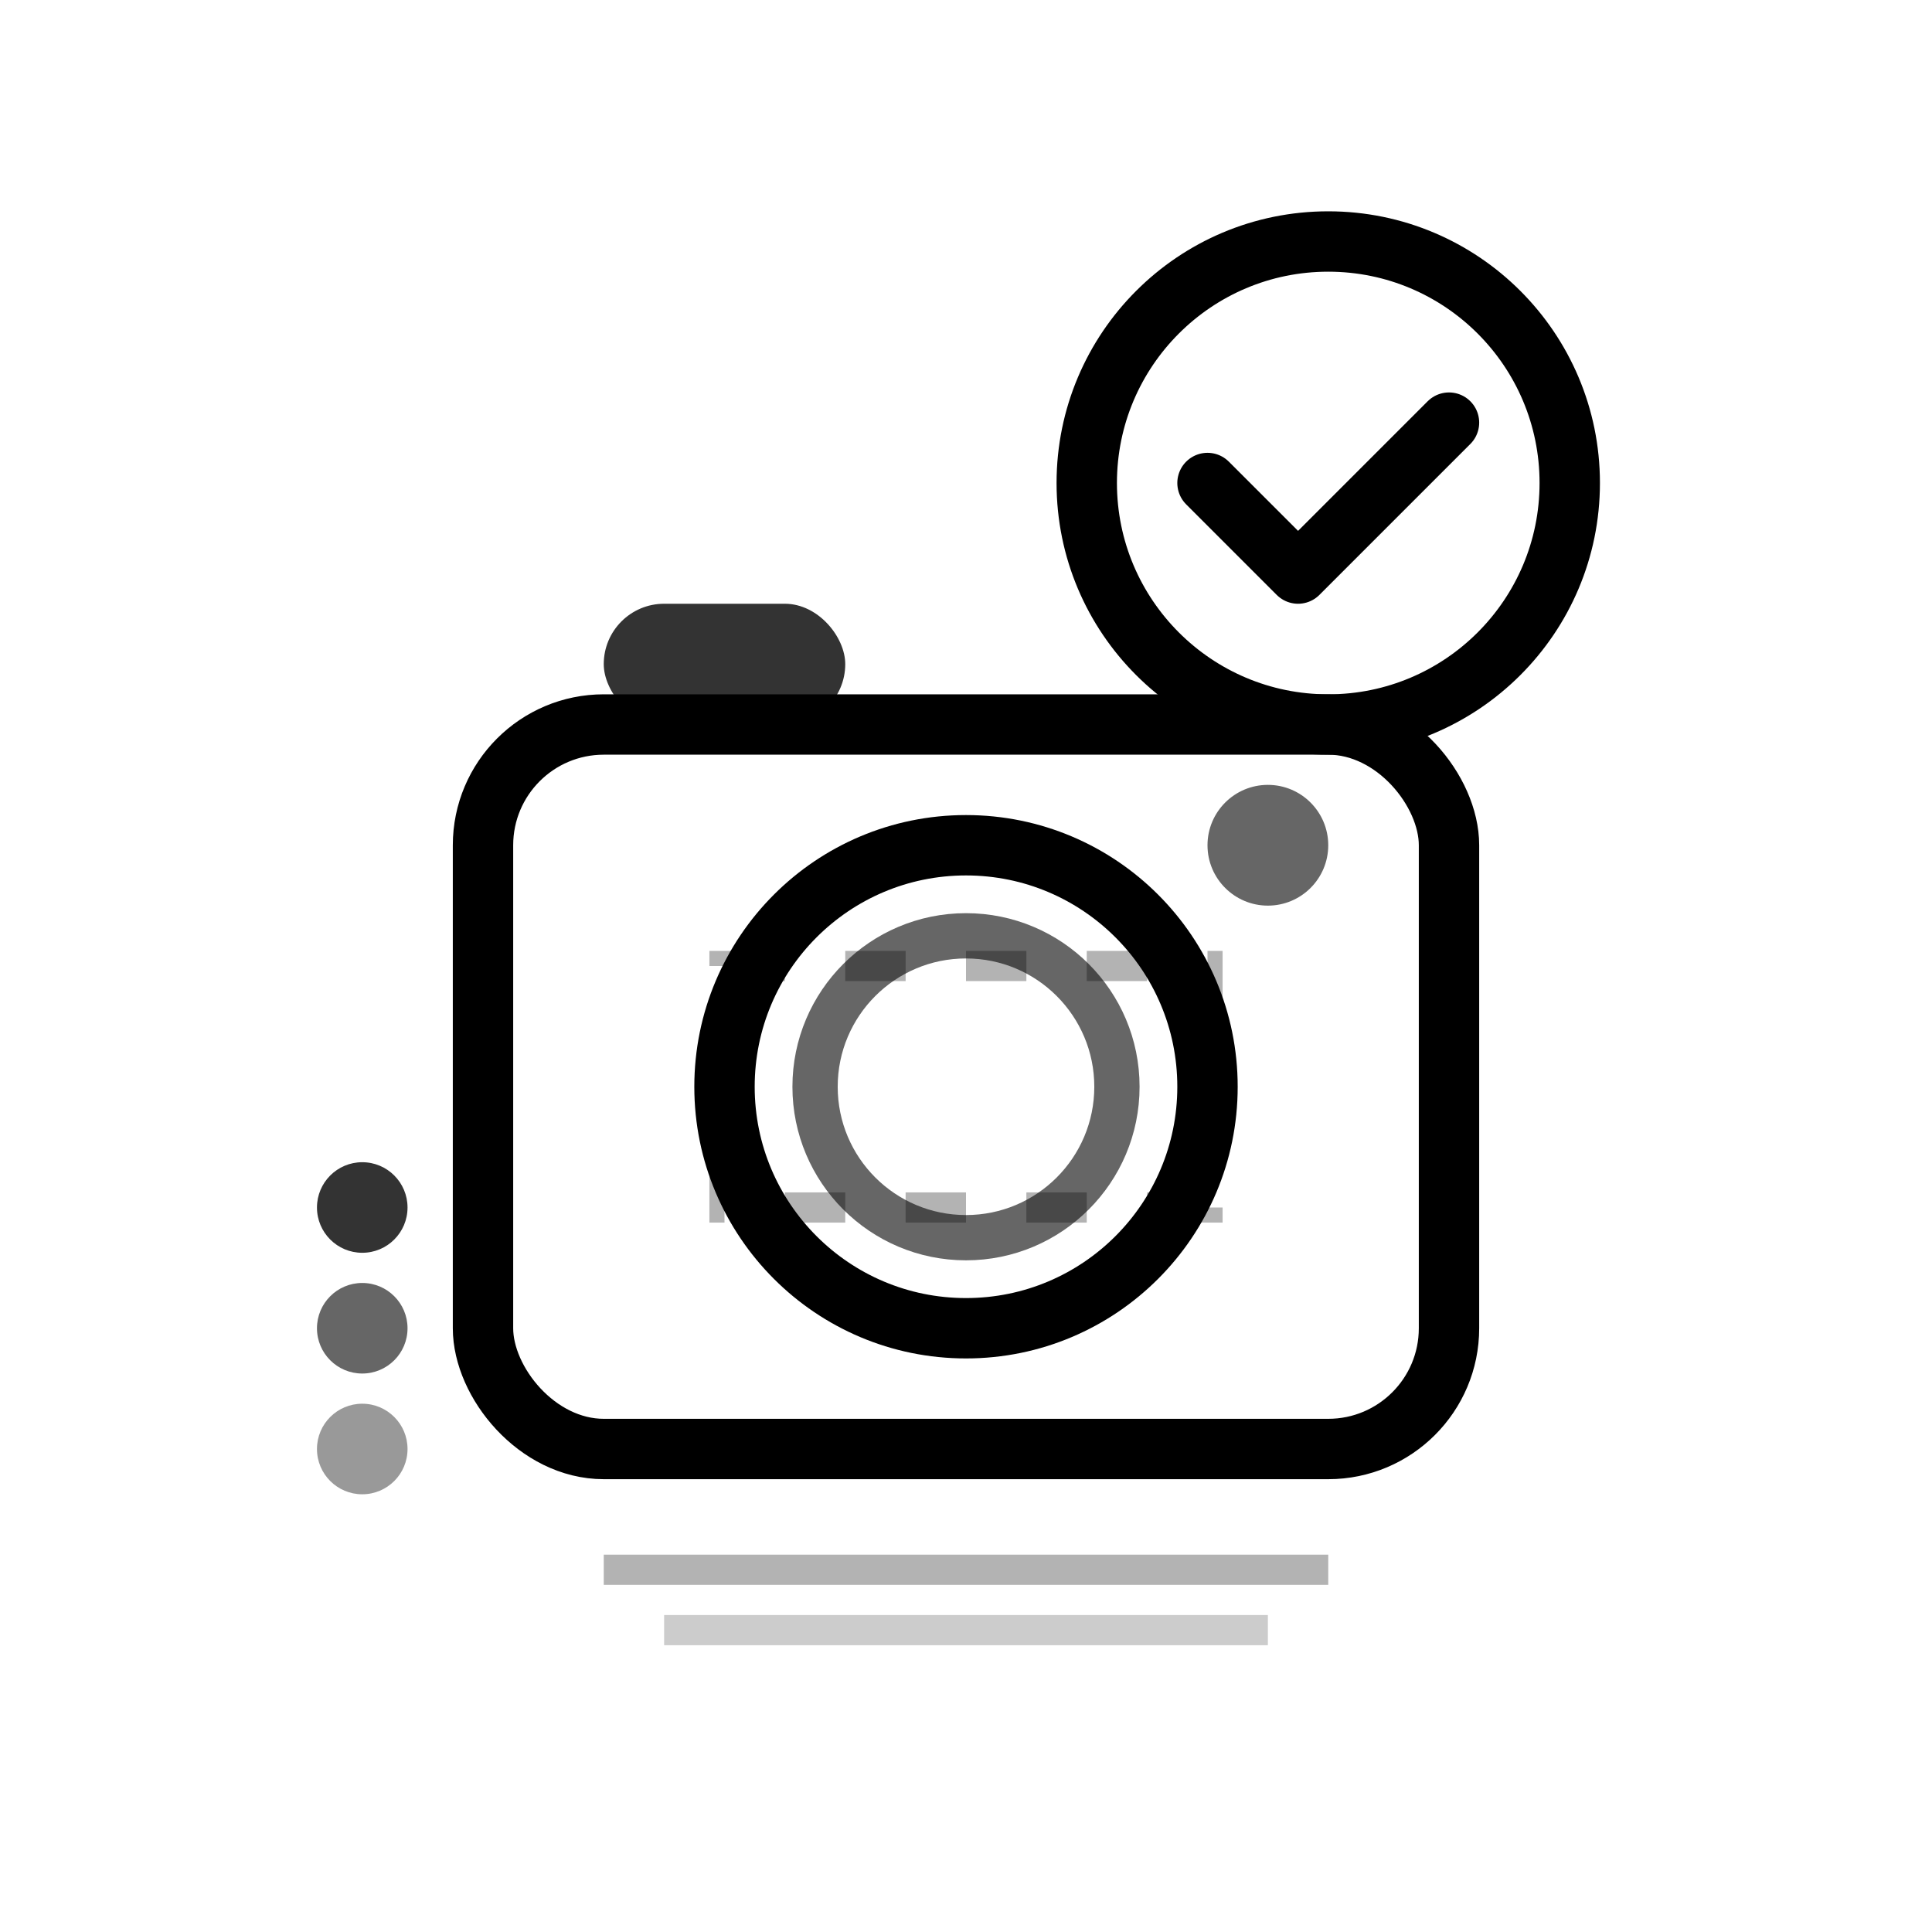 <svg width="64" height="64" viewBox="0 0 64 64" fill="none" xmlns="http://www.w3.org/2000/svg">
  <!-- Camera body -->
  <rect x="16" y="24" width="32" height="24" rx="4" stroke="currentColor" stroke-width="2"/>
  
  <!-- Camera lens -->
  <circle cx="32" cy="36" r="8" stroke="currentColor" stroke-width="2"/>
  <circle cx="32" cy="36" r="5" stroke="currentColor" stroke-width="1.5" stroke-opacity="0.6"/>
  
  <!-- Camera viewfinder -->
  <rect x="20" y="20" width="8" height="4" rx="2" fill="currentColor" fill-opacity="0.8"/>
  
  <!-- Flash/AI indicator -->
  <circle cx="42" cy="28" r="2" fill="currentColor" fill-opacity="0.6"/>
  
  <!-- Verification checkmark -->
  <circle cx="44" cy="16" r="8" stroke="currentColor" stroke-width="2"/>
  <path d="M40 16 L43 19 L48 14" stroke="currentColor" stroke-width="2" stroke-linecap="round" stroke-linejoin="round" fill="none"/>
  
  <!-- AI analysis grid overlay -->
  <rect x="24" y="32" width="16" height="8" stroke="currentColor" stroke-width="1" stroke-opacity="0.3" stroke-dasharray="2 2" fill="none"/>
  
  <!-- Quality indicators -->
  <circle cx="12" cy="40" r="1.5" fill="currentColor" fill-opacity="0.8"/>
  <circle cx="12" cy="44" r="1.5" fill="currentColor" fill-opacity="0.6"/>
  <circle cx="12" cy="48" r="1.5" fill="currentColor" fill-opacity="0.4"/>
  
  <!-- Scan lines -->
  <line x1="20" y1="52" x2="44" y2="52" stroke="currentColor" stroke-width="1" stroke-opacity="0.3"/>
  <line x1="22" y1="54" x2="42" y2="54" stroke="currentColor" stroke-width="1" stroke-opacity="0.2"/>
</svg>